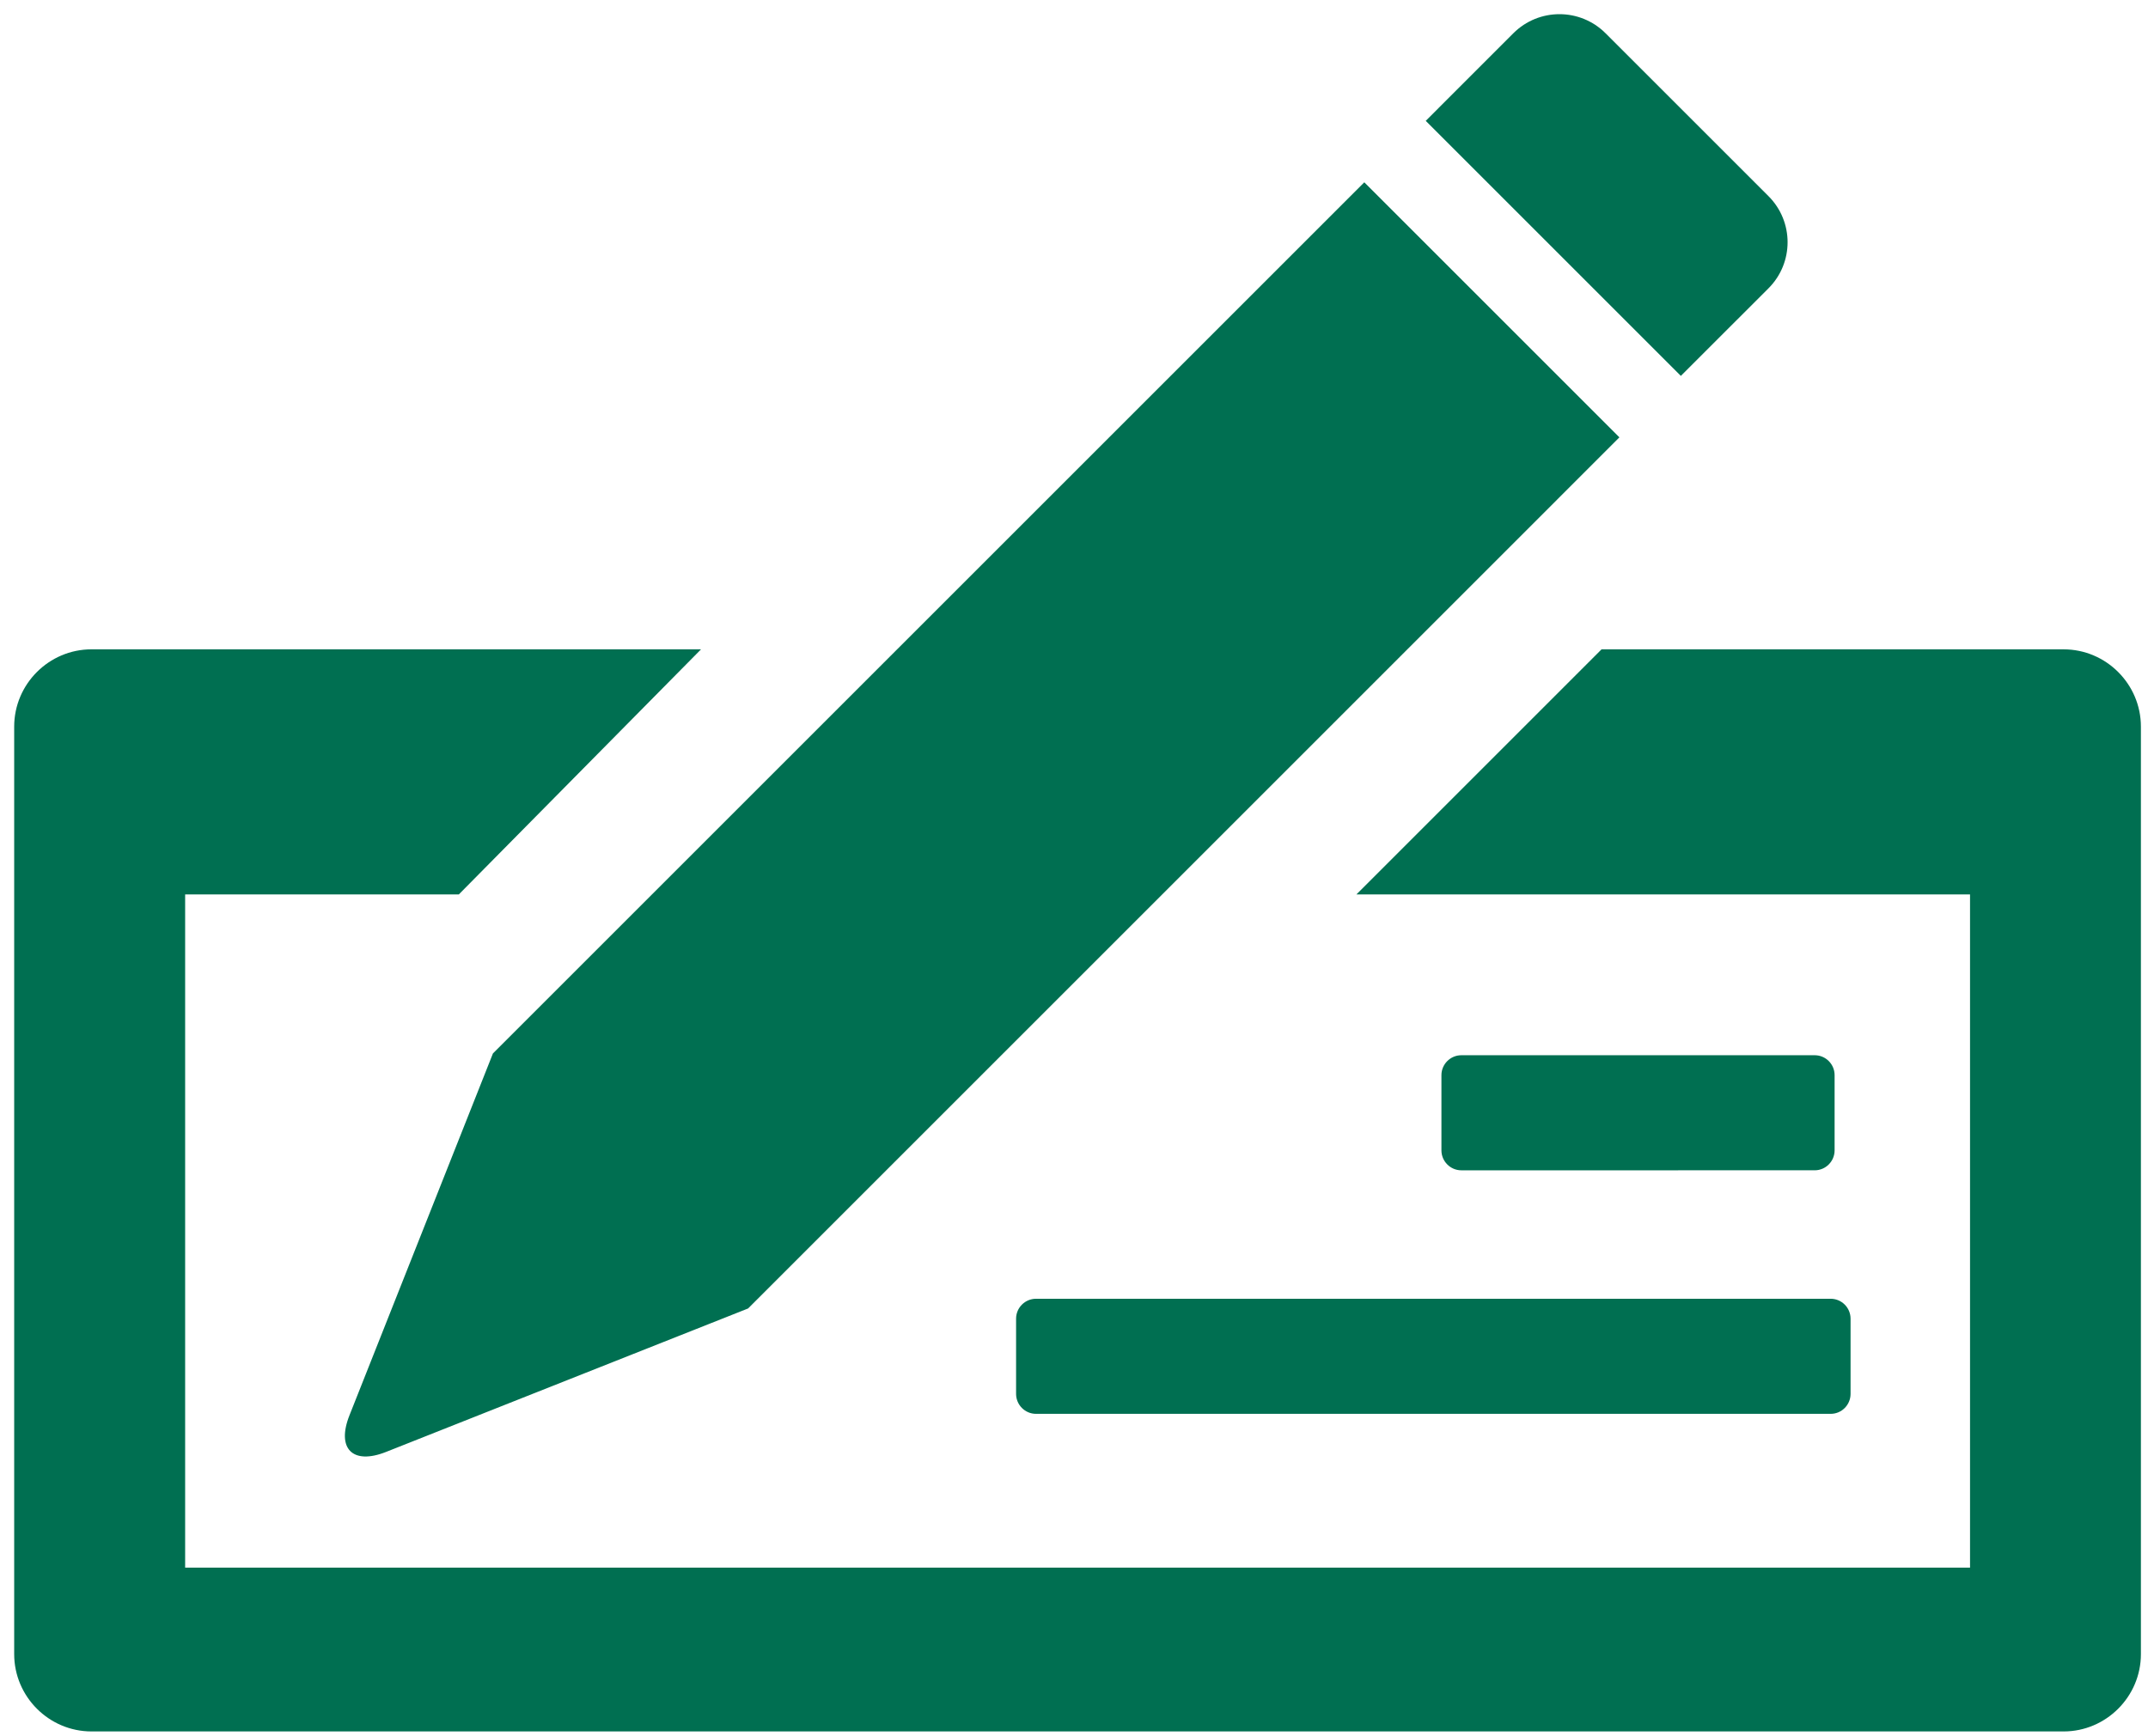 <?xml version="1.0" encoding="utf-8"?>
<!-- Generator: Adobe Illustrator 16.0.0, SVG Export Plug-In . SVG Version: 6.00 Build 0)  -->
<!DOCTYPE svg PUBLIC "-//W3C//DTD SVG 1.1//EN" "http://www.w3.org/Graphics/SVG/1.1/DTD/svg11.dtd">
<svg version="1.1" id="Mono-Icon" xmlns="http://www.w3.org/2000/svg" xmlns:xlink="http://www.w3.org/1999/xlink" x="0px" y="0px"
	 width="454.5px" height="367.5px" viewBox="0 0 454.5 367.5" enable-background="new 0 0 454.5 367.5" xml:space="preserve">
<path fill="#006F51" d="M219.208,274.879h168.155c2.313,0,4.201,1.89,4.201,4.217v15.92c0,2.322-1.888,4.218-4.201,4.218H219.208
	c-2.315,0-4.213-1.896-4.213-4.218v-15.92C214.995,276.766,216.894,274.881,219.208,274.879z M73.942,299.551
	c-2.797,7.057,0.688,10.541,7.743,7.744l76.603-30.362L342.653,92.564l-53.979-53.981L104.304,222.95L73.942,299.551z
	 M374.197,61.023c5.39-5.388,5.39-14.124,0-19.512L339.723,7.039c-5.387-5.385-14.12-5.386-19.512,0.001l-18.535,18.537
	l53.979,53.981L374.197,61.023z M436.646,137.431h-97.771l-51.869,51.871h129.838v142.488H39.174V189.3h57.912l51.248-51.871H19.359
	c-8.999,0-16.357,7.359-16.357,16.358V350.09c0,8.995,7.358,16.362,16.357,16.362h417.286c8.993,0,16.354-7.367,16.354-16.362
	V153.79C453,144.792,445.639,137.431,436.646,137.431z M383.987,247.689L383.987,247.689c2.313-0.001,4.2-1.899,4.2-4.22v-15.926
	c0-2.313-1.888-4.207-4.2-4.207h-74.779c-2.313,0-4.213,1.896-4.213,4.207v15.93c0,2.316,1.896,4.219,4.213,4.219L383.987,247.689
	L383.987,247.689z"/>
</svg>
